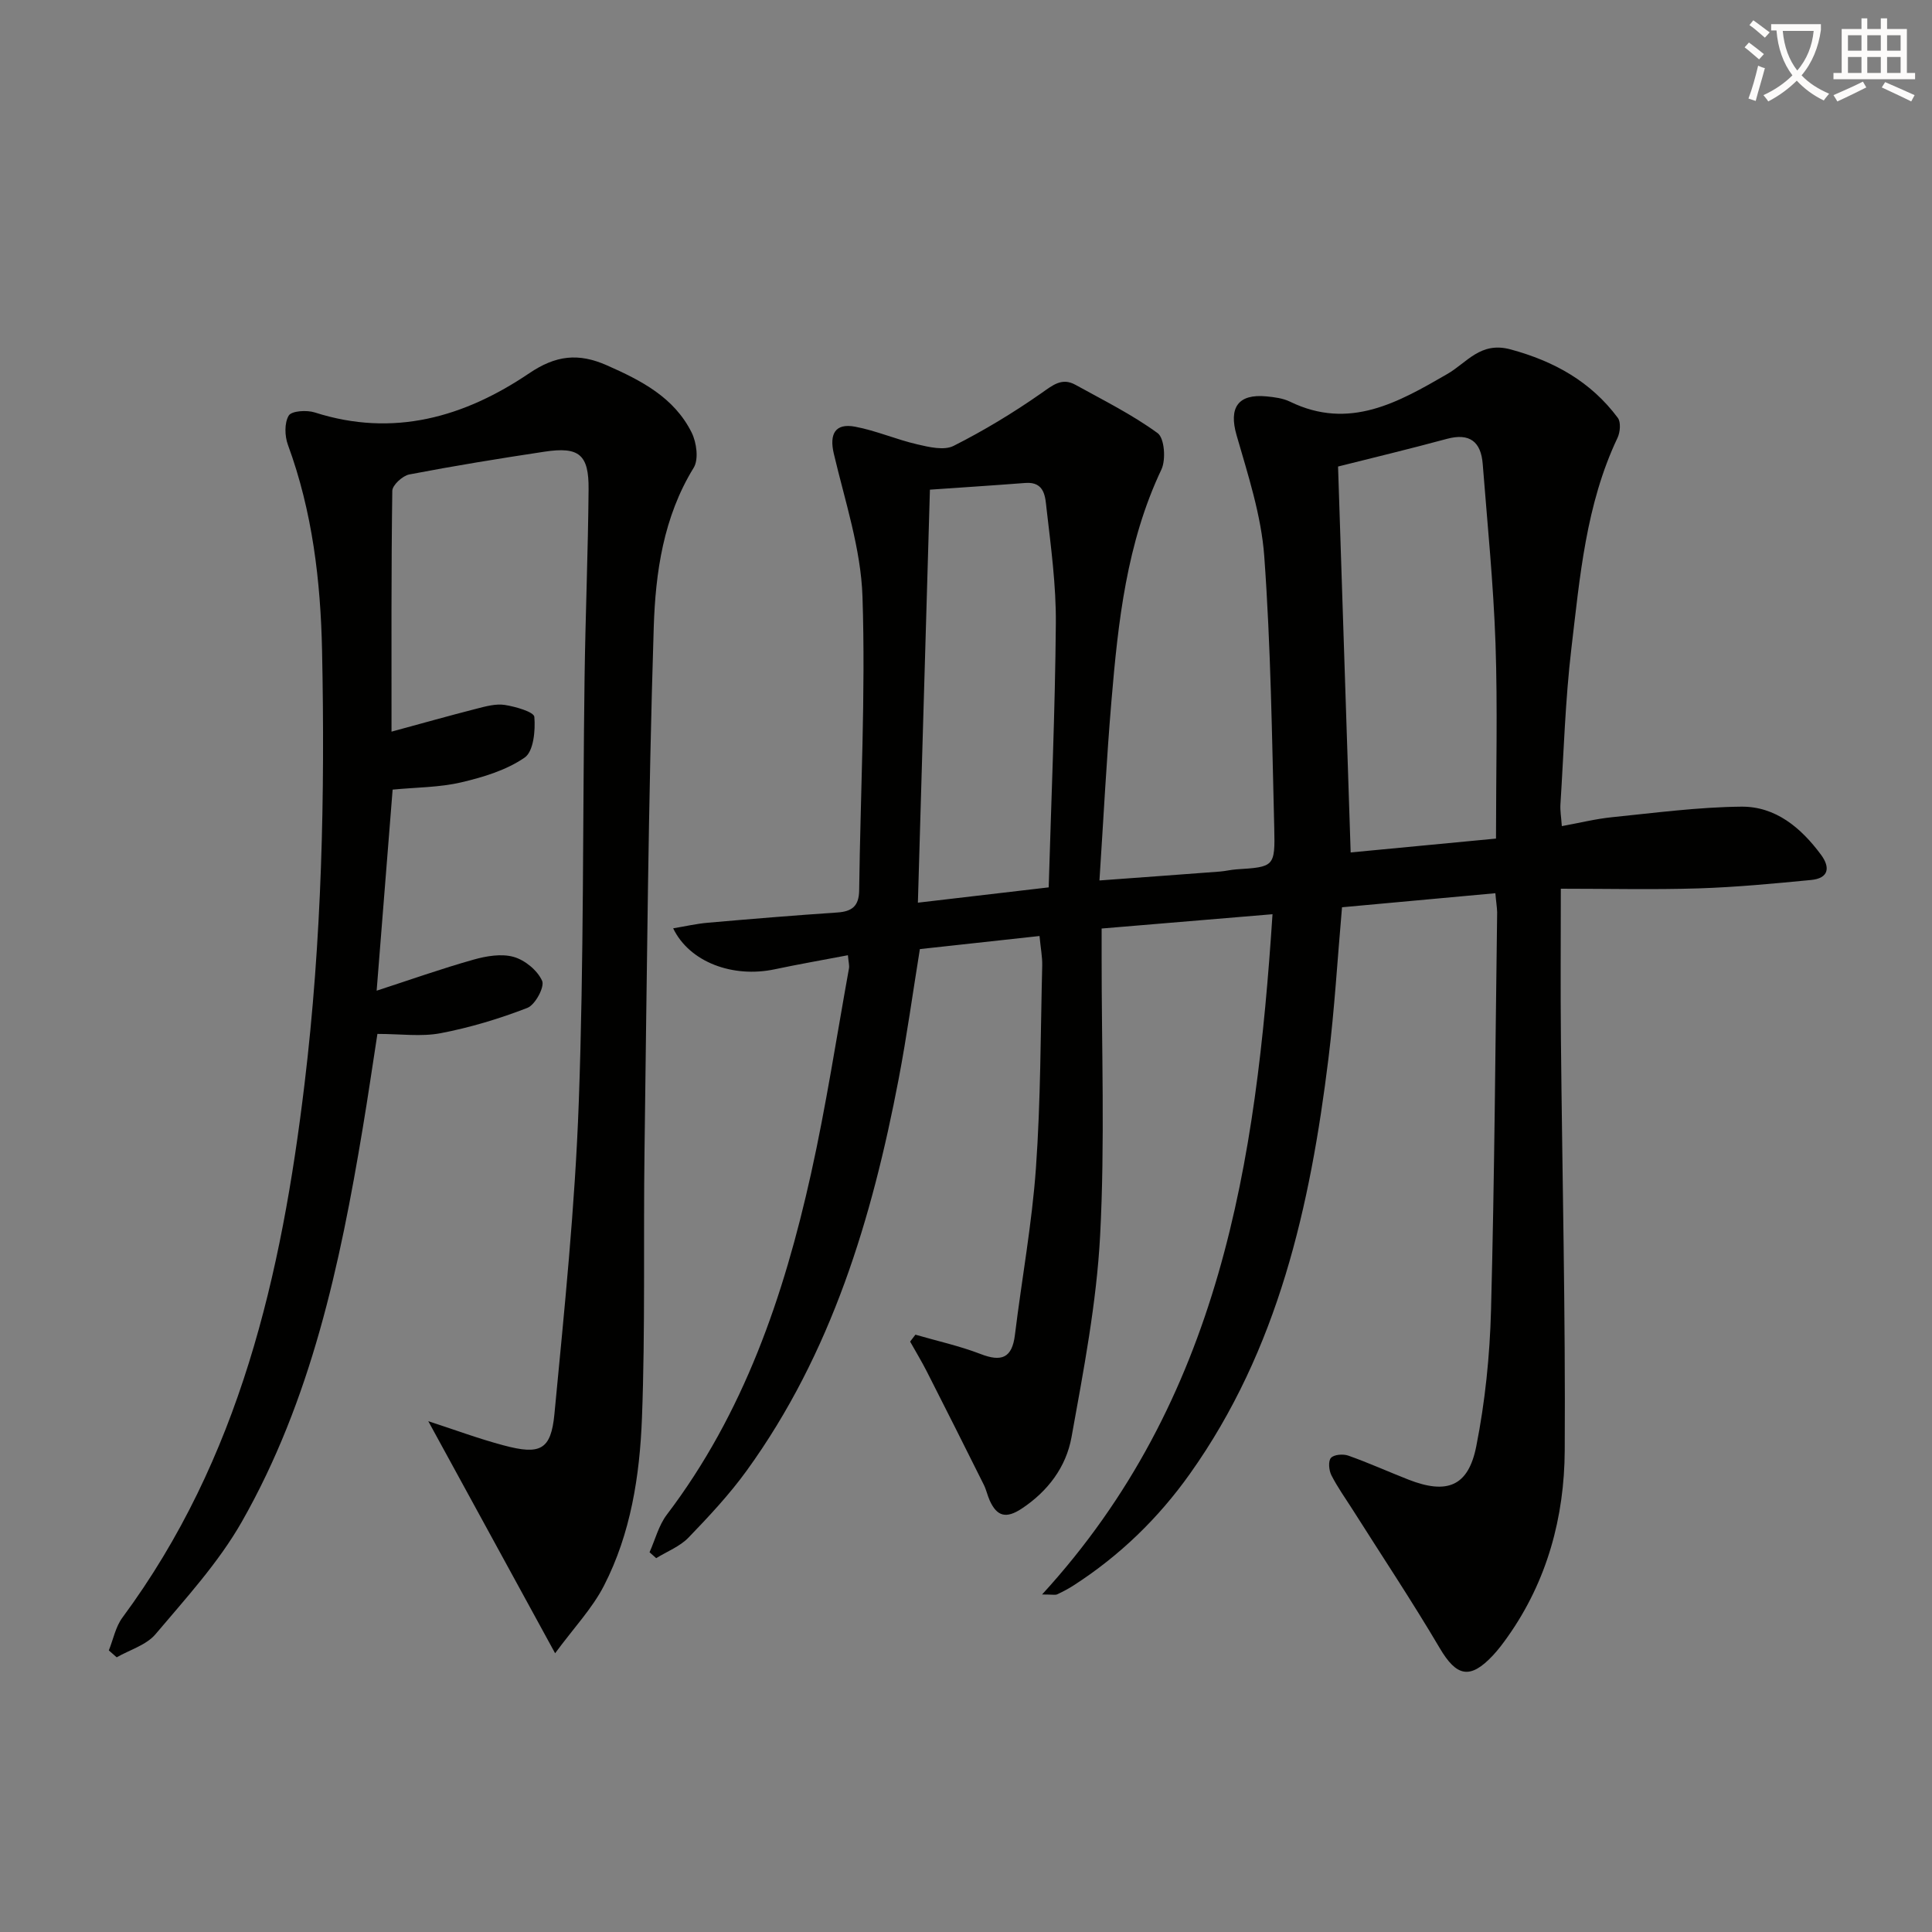 <svg enable-background="new 0 0 400 400" viewBox="0 0 400 400" xmlns="http://www.w3.org/2000/svg"><rect x="0" y="0" width="400" height="400" fill="#808080" stroke="none"/><path d="m362.1 8.8c1.1.8 2.1 1.6 3.1 2.4l-1 1.1c-1.3-1.1-2.3-2-3-2.5zm1.9 4.8c.5.2.9.4 1.4.5-.6 2.3-1.3 4.5-1.9 6.8l-1.5-.5c.8-2.1 1.4-4.3 2-6.8zm-1-9.4c1.3.9 2.4 1.8 3.4 2.5l-1 1.1c-1.4-1.2-2.4-2.1-3.2-2.6zm3.7 2.2v-1.4h10.3v1.2c-.5 3.6-1.8 6.8-4 9.4 1.5 1.6 3.4 2.8 5.7 3.8-.3.4-.7.8-1.1 1.4-2.3-1.1-4.1-2.5-5.6-4.1-1.6 1.6-3.6 3.1-5.9 4.3-.3-.5-.7-.9-1-1.3 2.4-1.1 4.4-2.5 6-4.1-1.9-2.5-3-5.6-3.3-9.3h-1.1zm8.8 0h-6.4c.3 3.3 1.3 6 3 8.2 2-2.3 3.1-5.1 3.4-8.2z" fill="#fcfbfa"/><path d="m385.3 3.8h1.3v2.2h2.8v-2.2h1.3v2.2h4.1v9.1h1.7v1.3h-16.9v-1.3h1.7v-9.1h4.1v-2.2zm.4 13.1.7 1.2c-1.8.9-3.8 1.9-6 2.9-.2-.4-.5-.8-.8-1.3 2.3-1 4.3-1.9 6.1-2.8zm-3.1-6.4h2.8v-3.2h-2.8zm0 4.6h2.8v-3.3h-2.8zm4-4.6h2.8v-3.2h-2.8zm0 4.6h2.8v-3.3h-2.8zm3.7 1.9c2.1.9 4.1 1.8 6.1 2.7l-.7 1.3c-2.2-1.1-4.2-2-6.1-2.9zm3.2-9.7h-2.8v3.2h2.8zm-2.8 7.8h2.8v-3.3h-2.8z" fill="#fcfbfa"/><g fill="#010100"><path d="m309.6 184.93c-10.81.99-21.32 1.95-31.75 2.91-.95 10.83-1.55 21.12-2.81 31.32-3.77 30.57-10.39 60.25-28.69 85.99-6.53 9.19-14.51 16.92-23.99 23.04-1.11.72-2.28 1.34-3.48 1.9-.39.18-.94.03-3.13.03 36.97-40.35 44.34-89.57 47.71-140.84-12.1 1.01-23.44 1.96-35.38 2.96v5.58c-.02 19.33.7 38.7-.31 57.97-.74 14-3.43 27.94-5.93 41.79-1.11 6.1-4.83 11.14-10.3 14.76-3.22 2.13-5.13 1.64-6.63-1.68-.47-1.05-.71-2.22-1.22-3.25-3.91-7.84-7.84-15.67-11.81-23.47-1.07-2.1-2.3-4.12-3.45-6.18.37-.48.73-.95 1.1-1.43 4.5 1.31 9.12 2.32 13.48 4 4.34 1.68 6.53.86 7.12-3.96 1.41-11.52 3.53-22.99 4.35-34.55.99-13.93.95-27.93 1.3-41.9.04-1.8-.32-3.6-.56-6.13-8.26.9-16.27 1.78-24.77 2.71-1.46 8.99-2.69 17.98-4.39 26.88-5.53 28.92-13.9 56.8-31.43 81.05-3.59 4.97-7.83 9.5-12.09 13.92-1.78 1.84-4.43 2.86-6.68 4.25-.46-.41-.92-.82-1.38-1.22 1.17-2.61 1.89-5.55 3.57-7.77 15.95-21 24.23-45.26 29.85-70.55 3.13-14.07 5.3-28.36 7.87-42.56.11-.6-.09-1.27-.22-2.73-5.22 1-10.21 1.86-15.15 2.91-8.67 1.84-17.65-1.47-21.03-8.48 2.53-.42 4.85-.96 7.2-1.16 8.93-.78 17.86-1.52 26.81-2.12 3.02-.21 4.45-1.32 4.5-4.55.26-20.27 1.35-40.56.69-60.8-.32-9.94-3.63-19.82-5.94-29.65-.95-4.04.26-6.36 4.4-5.58 4.37.82 8.54 2.66 12.89 3.66 2.44.57 5.55 1.31 7.52.31 6.3-3.18 12.39-6.87 18.18-10.92 2.37-1.66 4.24-3.27 7.04-1.72 5.77 3.19 11.73 6.15 17.02 10.01 1.41 1.03 1.74 5.48.78 7.52-7.21 15.22-8.97 31.55-10.35 47.95-1.02 12.06-1.63 24.16-2.48 37.14 8.85-.65 16.88-1.23 24.9-1.84 1.16-.09 2.3-.38 3.46-.46 7.78-.5 8.03-.5 7.83-8.54-.47-18.78-.71-37.58-2.07-56.3-.62-8.46-3.37-16.84-5.74-25.08-1.62-5.63.26-8.58 6.22-8 1.64.16 3.4.38 4.85 1.09 12.29 5.98 22.44.13 32.59-5.74 4.08-2.36 6.84-6.77 13.08-5.08 9.06 2.46 16.62 6.68 22.2 14.17.67.9.49 2.98-.06 4.14-6.55 13.8-7.79 28.78-9.55 43.58-1.27 10.72-1.58 21.55-2.27 32.33-.08 1.29.16 2.59.29 4.48 3.69-.67 7.04-1.51 10.43-1.85 8.9-.9 17.81-2.09 26.72-2.18 7.11-.07 12.37 4.37 16.5 9.94 2 2.7 1.57 4.89-2.03 5.24-7.76.75-15.53 1.49-23.31 1.74-9.29.29-18.6.07-28.52.07 0 11.08-.08 21 .02 30.92.27 28.47.96 56.94.79 85.41-.08 13.78-3.63 26.96-11.77 38.49-.96 1.36-1.96 2.7-3.09 3.91-4.75 5.07-7.55 4.38-11.02-1.51-5.72-9.7-11.97-19.08-17.99-28.6-1.51-2.38-3.17-4.69-4.44-7.19-.52-1.02-.69-2.92-.09-3.59.62-.7 2.52-.85 3.59-.47 4.21 1.49 8.3 3.34 12.46 4.97 7.96 3.11 12.39 1.44 14.04-6.92 1.83-9.23 2.8-18.74 3.05-28.16.72-27.46.9-54.94 1.27-82.41-.04-1.11-.23-2.23-.37-3.92zm-32.57-88.34c.87 26.51 1.73 52.98 2.61 79.9 10.01-.95 19.98-1.9 30.09-2.87 0-13.79.35-27.08-.1-40.35-.43-12.42-1.68-24.81-2.65-37.21-.36-4.6-2.69-6.47-7.41-5.2-7.65 2.07-15.34 3.92-22.54 5.73zm-84.5 4.79c-.85 29.3-1.67 57.24-2.49 85.51 9.43-1.1 17.94-2.1 27.08-3.17.54-18.47 1.33-36.53 1.48-54.59.07-7.92-1.01-15.87-1.92-23.77-.27-2.34-.3-5.68-4.38-5.37-6.74.52-13.48.95-19.77 1.39z"/><path d="m81.29 163.48c-1.11 13.98-2.2 27.7-3.31 41.63 6.9-2.24 13.42-4.56 20.07-6.43 2.65-.75 5.79-1.28 8.31-.56 2.33.66 4.92 2.79 5.88 4.95.56 1.25-1.43 4.97-3.05 5.6-5.8 2.25-11.85 4.07-17.95 5.24-4.01.77-8.29.15-13.1.15-1.02 6.57-1.96 13.06-3.04 19.52-4.71 28.3-10.69 56.29-25.05 81.51-4.8 8.42-11.54 15.78-17.85 23.25-1.9 2.25-5.32 3.23-8.04 4.79-.54-.48-1.09-.95-1.63-1.43.92-2.28 1.4-4.89 2.82-6.8 24.29-32.85 32.95-70.96 37.7-110.48 3.59-29.82 4.25-59.75 3.63-89.71-.3-14.44-2-28.84-7.07-42.61-.67-1.83-.75-4.53.17-6.06.6-.98 3.73-1.18 5.38-.65 16.29 5.22 30.98.97 44.41-8.11 5.51-3.73 10.18-4.24 16.04-1.66 7.15 3.15 13.96 6.65 17.59 13.94 1.02 2.05 1.49 5.54.42 7.28-6.28 10.21-7.91 21.71-8.27 33.04-1.14 36.1-1.42 72.22-1.91 108.34-.25 18.46.17 36.93-.53 55.37-.46 11.93-2.31 23.91-7.87 34.72-2.43 4.72-6.24 8.72-10.11 13.98-9.23-16.9-17.66-32.31-26.26-48.05 5.36 1.74 10.41 3.63 15.61 5.01 7.56 2.02 9.8.97 10.51-6.51 2.05-21.49 4.27-43 5.04-64.55 1.06-29.29.8-58.62 1.2-87.93.18-12.98.72-25.96.83-38.94.07-7.24-1.98-8.89-9.15-7.8-9.35 1.41-18.69 2.93-27.97 4.71-1.39.27-3.5 2.2-3.52 3.39-.23 16.47-.16 32.95-.16 49.86 6.12-1.66 11.84-3.28 17.6-4.75 1.91-.49 3.99-1.07 5.86-.78 2.22.35 6.02 1.44 6.11 2.47.24 2.83-.16 7.16-2.01 8.43-3.78 2.61-8.57 4.06-13.14 5.13-4.48 1.05-9.2 1.02-14.19 1.5z"/></g></svg>